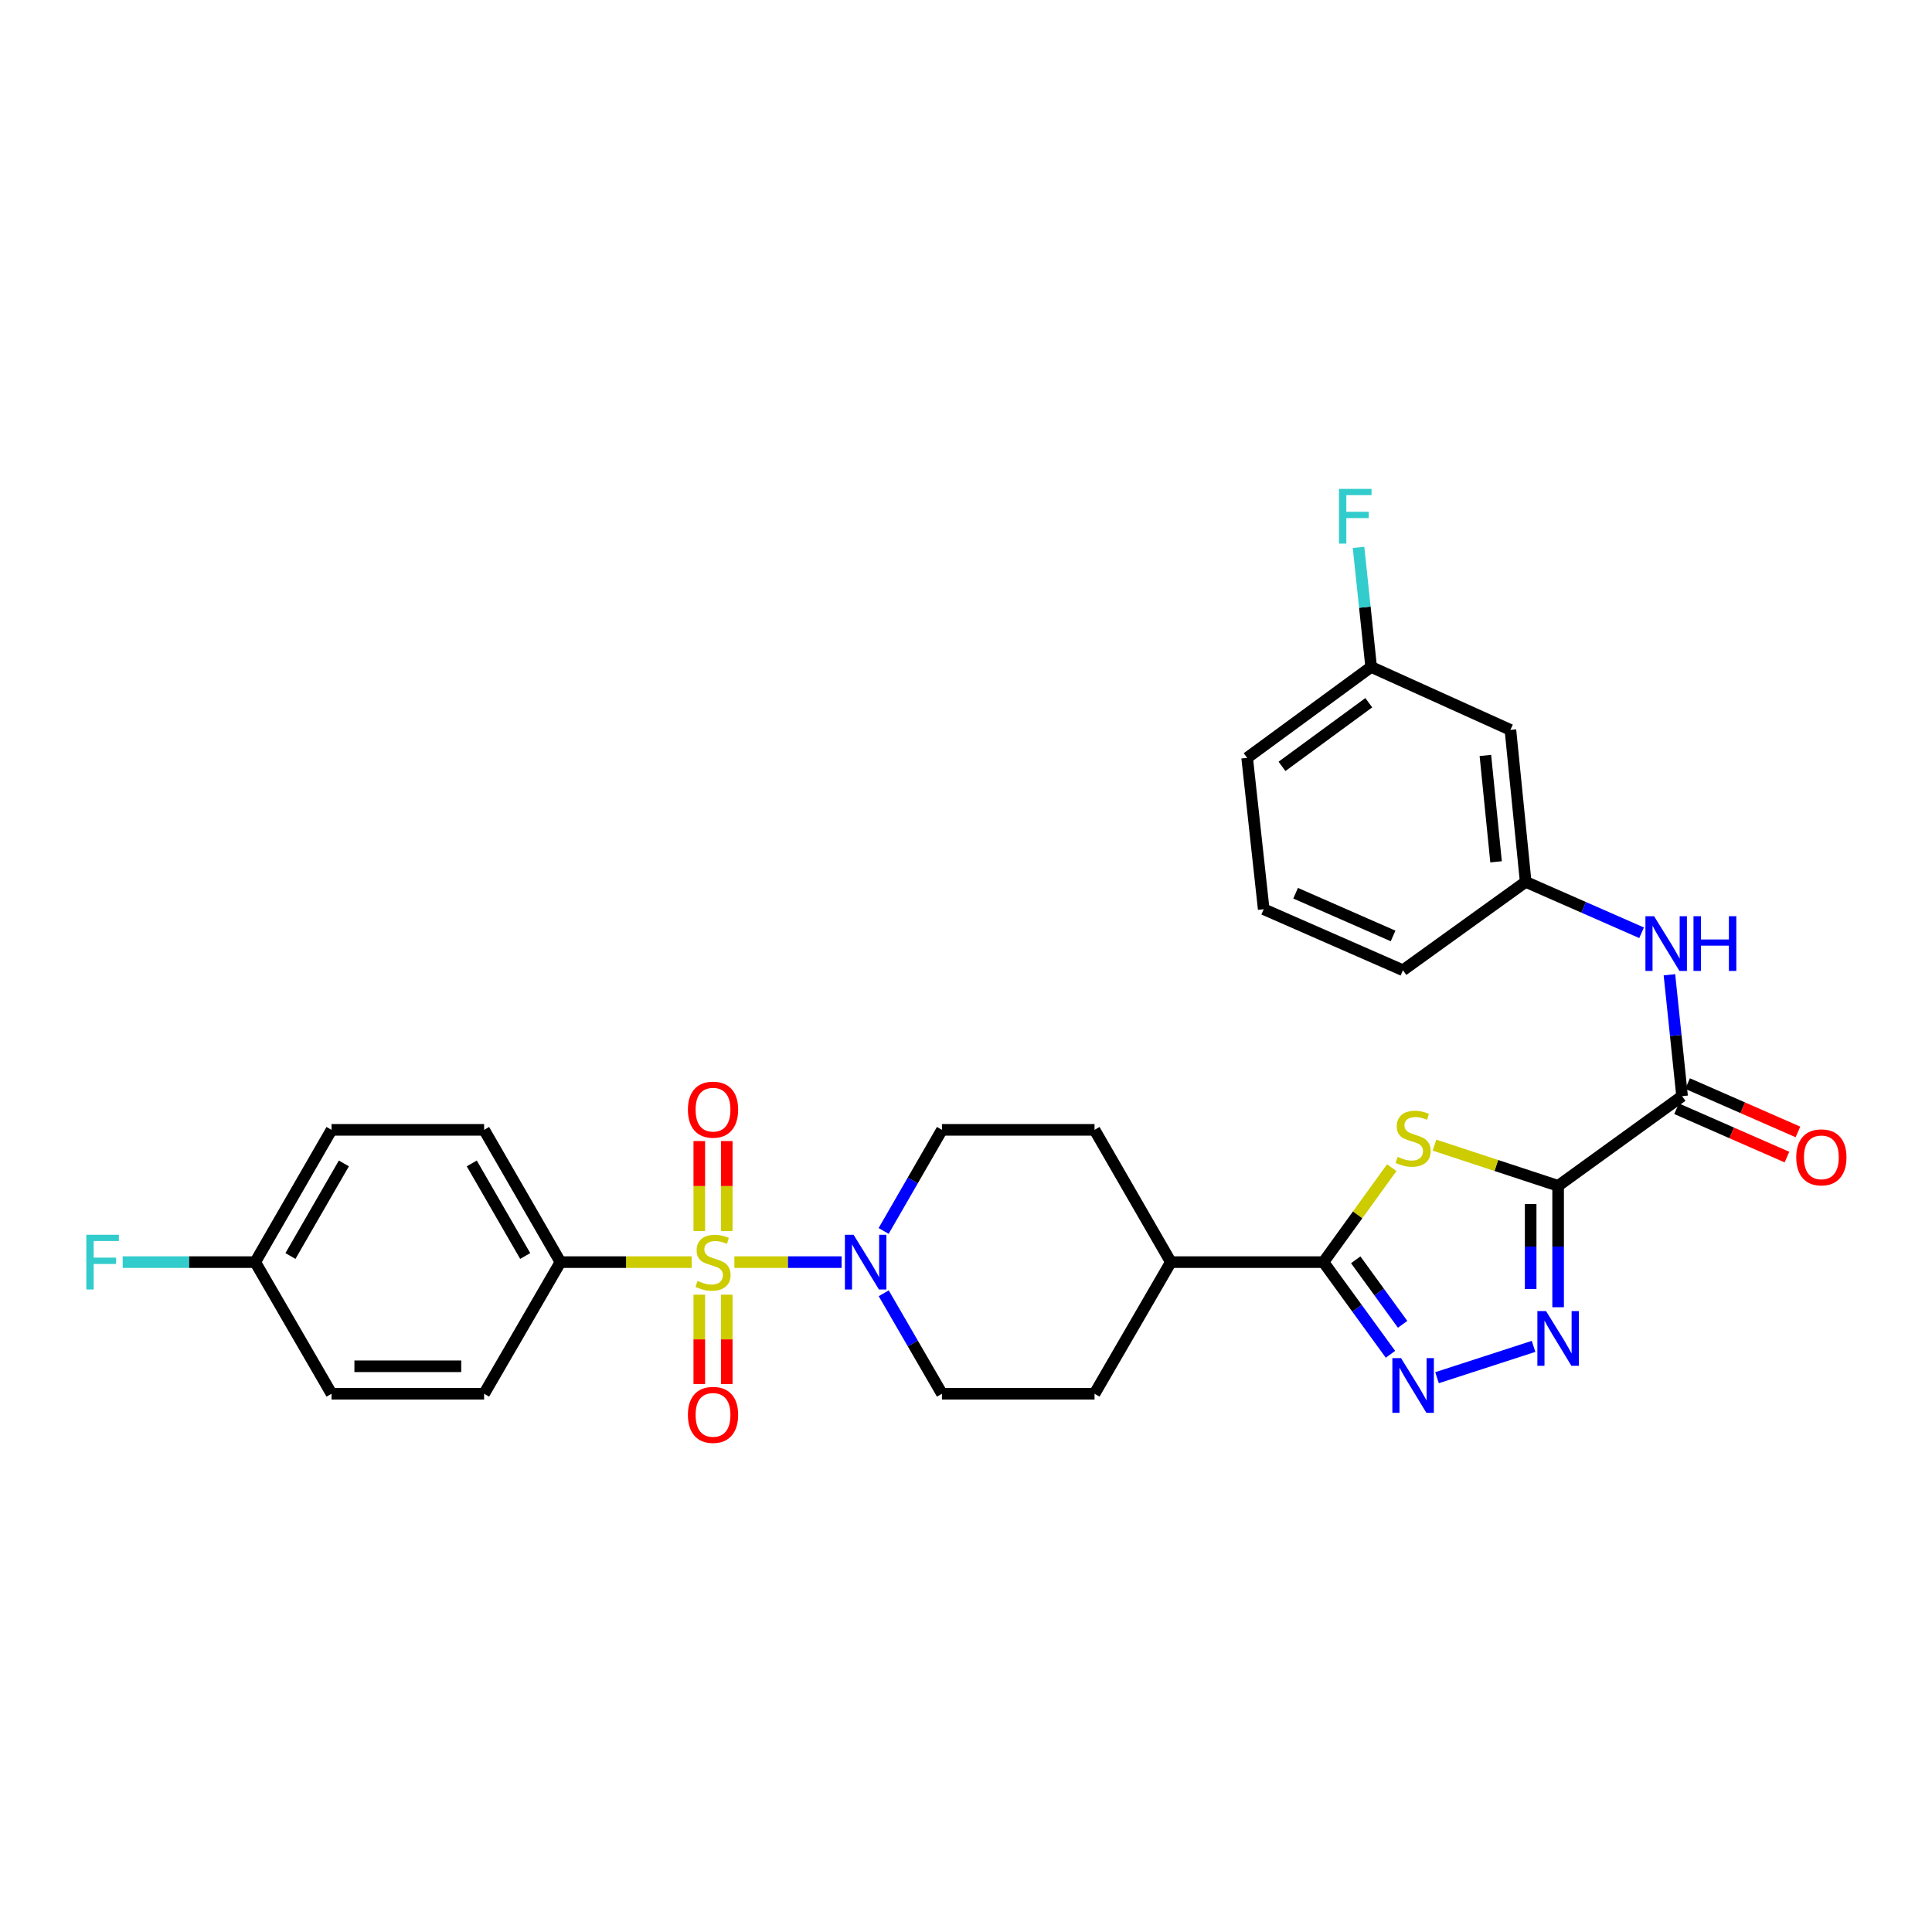 <?xml version='1.0' encoding='iso-8859-1'?>
<svg version='1.1' baseProfile='full'
              xmlns='http://www.w3.org/2000/svg'
                      xmlns:rdkit='http://www.rdkit.org/xml'
                      xmlns:xlink='http://www.w3.org/1999/xlink'
                  xml:space='preserve'
width='1000px' height='1000px' viewBox='0 0 1000 1000'>
<!-- END OF HEADER -->
<rect style='opacity:1.0;fill:#FFFFFF;stroke:none' width='1000' height='1000' x='0' y='0'> </rect>
<path class='bond-5' d='M 380.115,653.271 L 407.869,653.271' style='fill:none;fill-rule:evenodd;stroke:#CCCC00;stroke-width:6px;stroke-linecap:butt;stroke-linejoin:miter;stroke-opacity:1' />
<path class='bond-5' d='M 407.869,653.271 L 435.623,653.271' style='fill:none;fill-rule:evenodd;stroke:#0000FF;stroke-width:6px;stroke-linecap:butt;stroke-linejoin:miter;stroke-opacity:1' />
<path class='bond-7' d='M 358.005,653.271 L 324.043,653.271' style='fill:none;fill-rule:evenodd;stroke:#CCCC00;stroke-width:6px;stroke-linecap:butt;stroke-linejoin:miter;stroke-opacity:1' />
<path class='bond-7' d='M 324.043,653.271 L 290.081,653.271' style='fill:none;fill-rule:evenodd;stroke:#000000;stroke-width:6px;stroke-linecap:butt;stroke-linejoin:miter;stroke-opacity:1' />
<path class='bond-9' d='M 361.953,670.125 L 361.953,693.251' style='fill:none;fill-rule:evenodd;stroke:#CCCC00;stroke-width:6px;stroke-linecap:butt;stroke-linejoin:miter;stroke-opacity:1' />
<path class='bond-9' d='M 361.953,693.251 L 361.953,716.376' style='fill:none;fill-rule:evenodd;stroke:#FF0000;stroke-width:6px;stroke-linecap:butt;stroke-linejoin:miter;stroke-opacity:1' />
<path class='bond-9' d='M 376.166,670.125 L 376.166,693.251' style='fill:none;fill-rule:evenodd;stroke:#CCCC00;stroke-width:6px;stroke-linecap:butt;stroke-linejoin:miter;stroke-opacity:1' />
<path class='bond-9' d='M 376.166,693.251 L 376.166,716.376' style='fill:none;fill-rule:evenodd;stroke:#FF0000;stroke-width:6px;stroke-linecap:butt;stroke-linejoin:miter;stroke-opacity:1' />
<path class='bond-10' d='M 376.166,637.176 L 376.166,613.892' style='fill:none;fill-rule:evenodd;stroke:#CCCC00;stroke-width:6px;stroke-linecap:butt;stroke-linejoin:miter;stroke-opacity:1' />
<path class='bond-10' d='M 376.166,613.892 L 376.166,590.609' style='fill:none;fill-rule:evenodd;stroke:#FF0000;stroke-width:6px;stroke-linecap:butt;stroke-linejoin:miter;stroke-opacity:1' />
<path class='bond-10' d='M 361.953,637.176 L 361.953,613.892' style='fill:none;fill-rule:evenodd;stroke:#CCCC00;stroke-width:6px;stroke-linecap:butt;stroke-linejoin:miter;stroke-opacity:1' />
<path class='bond-10' d='M 361.953,613.892 L 361.953,590.609' style='fill:none;fill-rule:evenodd;stroke:#FF0000;stroke-width:6px;stroke-linecap:butt;stroke-linejoin:miter;stroke-opacity:1' />
<path class='bond-0' d='M 806.482,613.781 L 774.483,603.251' style='fill:none;fill-rule:evenodd;stroke:#000000;stroke-width:6px;stroke-linecap:butt;stroke-linejoin:miter;stroke-opacity:1' />
<path class='bond-0' d='M 774.483,603.251 L 742.483,592.72' style='fill:none;fill-rule:evenodd;stroke:#CCCC00;stroke-width:6px;stroke-linecap:butt;stroke-linejoin:miter;stroke-opacity:1' />
<path class='bond-6' d='M 806.482,613.781 L 870.64,567.367' style='fill:none;fill-rule:evenodd;stroke:#000000;stroke-width:6px;stroke-linecap:butt;stroke-linejoin:miter;stroke-opacity:1' />
<path class='bond-32' d='M 806.482,613.781 L 806.482,645.203' style='fill:none;fill-rule:evenodd;stroke:#000000;stroke-width:6px;stroke-linecap:butt;stroke-linejoin:miter;stroke-opacity:1' />
<path class='bond-32' d='M 806.482,645.203 L 806.482,676.625' style='fill:none;fill-rule:evenodd;stroke:#0000FF;stroke-width:6px;stroke-linecap:butt;stroke-linejoin:miter;stroke-opacity:1' />
<path class='bond-32' d='M 792.269,623.208 L 792.269,645.203' style='fill:none;fill-rule:evenodd;stroke:#000000;stroke-width:6px;stroke-linecap:butt;stroke-linejoin:miter;stroke-opacity:1' />
<path class='bond-32' d='M 792.269,645.203 L 792.269,667.199' style='fill:none;fill-rule:evenodd;stroke:#0000FF;stroke-width:6px;stroke-linecap:butt;stroke-linejoin:miter;stroke-opacity:1' />
<path class='bond-1' d='M 720.368,604.38 L 702.695,628.825' style='fill:none;fill-rule:evenodd;stroke:#CCCC00;stroke-width:6px;stroke-linecap:butt;stroke-linejoin:miter;stroke-opacity:1' />
<path class='bond-1' d='M 702.695,628.825 L 685.022,653.271' style='fill:none;fill-rule:evenodd;stroke:#000000;stroke-width:6px;stroke-linecap:butt;stroke-linejoin:miter;stroke-opacity:1' />
<path class='bond-2' d='M 793.77,696.885 L 743.807,713.096' style='fill:none;fill-rule:evenodd;stroke:#0000FF;stroke-width:6px;stroke-linecap:butt;stroke-linejoin:miter;stroke-opacity:1' />
<path class='bond-3' d='M 719.701,700.979 L 702.361,677.125' style='fill:none;fill-rule:evenodd;stroke:#0000FF;stroke-width:6px;stroke-linecap:butt;stroke-linejoin:miter;stroke-opacity:1' />
<path class='bond-3' d='M 702.361,677.125 L 685.022,653.271' style='fill:none;fill-rule:evenodd;stroke:#000000;stroke-width:6px;stroke-linecap:butt;stroke-linejoin:miter;stroke-opacity:1' />
<path class='bond-3' d='M 725.996,685.466 L 713.858,668.768' style='fill:none;fill-rule:evenodd;stroke:#0000FF;stroke-width:6px;stroke-linecap:butt;stroke-linejoin:miter;stroke-opacity:1' />
<path class='bond-3' d='M 713.858,668.768 L 701.72,652.07' style='fill:none;fill-rule:evenodd;stroke:#000000;stroke-width:6px;stroke-linecap:butt;stroke-linejoin:miter;stroke-opacity:1' />
<path class='bond-4' d='M 685.022,653.271 L 606.035,653.271' style='fill:none;fill-rule:evenodd;stroke:#000000;stroke-width:6px;stroke-linecap:butt;stroke-linejoin:miter;stroke-opacity:1' />
<path class='bond-12' d='M 457.411,669.399 L 472.481,695.4' style='fill:none;fill-rule:evenodd;stroke:#0000FF;stroke-width:6px;stroke-linecap:butt;stroke-linejoin:miter;stroke-opacity:1' />
<path class='bond-12' d='M 472.481,695.4 L 487.551,721.4' style='fill:none;fill-rule:evenodd;stroke:#000000;stroke-width:6px;stroke-linecap:butt;stroke-linejoin:miter;stroke-opacity:1' />
<path class='bond-13' d='M 457.369,637.135 L 472.46,610.972' style='fill:none;fill-rule:evenodd;stroke:#0000FF;stroke-width:6px;stroke-linecap:butt;stroke-linejoin:miter;stroke-opacity:1' />
<path class='bond-13' d='M 472.46,610.972 L 487.551,584.81' style='fill:none;fill-rule:evenodd;stroke:#000000;stroke-width:6px;stroke-linecap:butt;stroke-linejoin:miter;stroke-opacity:1' />
<path class='bond-8' d='M 870.64,567.367 L 867.367,535.95' style='fill:none;fill-rule:evenodd;stroke:#000000;stroke-width:6px;stroke-linecap:butt;stroke-linejoin:miter;stroke-opacity:1' />
<path class='bond-8' d='M 867.367,535.95 L 864.094,504.533' style='fill:none;fill-rule:evenodd;stroke:#0000FF;stroke-width:6px;stroke-linecap:butt;stroke-linejoin:miter;stroke-opacity:1' />
<path class='bond-15' d='M 867.787,573.876 L 896.35,586.393' style='fill:none;fill-rule:evenodd;stroke:#000000;stroke-width:6px;stroke-linecap:butt;stroke-linejoin:miter;stroke-opacity:1' />
<path class='bond-15' d='M 896.35,586.393 L 924.912,598.91' style='fill:none;fill-rule:evenodd;stroke:#FF0000;stroke-width:6px;stroke-linecap:butt;stroke-linejoin:miter;stroke-opacity:1' />
<path class='bond-15' d='M 873.492,560.858 L 902.055,573.375' style='fill:none;fill-rule:evenodd;stroke:#000000;stroke-width:6px;stroke-linecap:butt;stroke-linejoin:miter;stroke-opacity:1' />
<path class='bond-15' d='M 902.055,573.375 L 930.617,585.892' style='fill:none;fill-rule:evenodd;stroke:#FF0000;stroke-width:6px;stroke-linecap:butt;stroke-linejoin:miter;stroke-opacity:1' />
<path class='bond-19' d='M 290.081,653.271 L 250.576,584.81' style='fill:none;fill-rule:evenodd;stroke:#000000;stroke-width:6px;stroke-linecap:butt;stroke-linejoin:miter;stroke-opacity:1' />
<path class='bond-19' d='M 271.845,650.105 L 244.191,602.183' style='fill:none;fill-rule:evenodd;stroke:#000000;stroke-width:6px;stroke-linecap:butt;stroke-linejoin:miter;stroke-opacity:1' />
<path class='bond-20' d='M 290.081,653.271 L 250.576,721.4' style='fill:none;fill-rule:evenodd;stroke:#000000;stroke-width:6px;stroke-linecap:butt;stroke-linejoin:miter;stroke-opacity:1' />
<path class='bond-14' d='M 849.686,482.801 L 819.686,469.628' style='fill:none;fill-rule:evenodd;stroke:#0000FF;stroke-width:6px;stroke-linecap:butt;stroke-linejoin:miter;stroke-opacity:1' />
<path class='bond-14' d='M 819.686,469.628 L 789.687,456.456' style='fill:none;fill-rule:evenodd;stroke:#000000;stroke-width:6px;stroke-linecap:butt;stroke-linejoin:miter;stroke-opacity:1' />
<path class='bond-11' d='M 606.035,653.271 L 566.53,584.81' style='fill:none;fill-rule:evenodd;stroke:#000000;stroke-width:6px;stroke-linecap:butt;stroke-linejoin:miter;stroke-opacity:1' />
<path class='bond-31' d='M 606.035,653.271 L 566.53,721.4' style='fill:none;fill-rule:evenodd;stroke:#000000;stroke-width:6px;stroke-linecap:butt;stroke-linejoin:miter;stroke-opacity:1' />
<path class='bond-17' d='M 487.551,721.4 L 566.53,721.4' style='fill:none;fill-rule:evenodd;stroke:#000000;stroke-width:6px;stroke-linecap:butt;stroke-linejoin:miter;stroke-opacity:1' />
<path class='bond-18' d='M 487.551,584.81 L 566.53,584.81' style='fill:none;fill-rule:evenodd;stroke:#000000;stroke-width:6px;stroke-linecap:butt;stroke-linejoin:miter;stroke-opacity:1' />
<path class='bond-16' d='M 789.687,456.456 L 781.791,377.793' style='fill:none;fill-rule:evenodd;stroke:#000000;stroke-width:6px;stroke-linecap:butt;stroke-linejoin:miter;stroke-opacity:1' />
<path class='bond-16' d='M 774.36,446.076 L 768.833,391.012' style='fill:none;fill-rule:evenodd;stroke:#000000;stroke-width:6px;stroke-linecap:butt;stroke-linejoin:miter;stroke-opacity:1' />
<path class='bond-28' d='M 789.687,456.456 L 726.161,502.199' style='fill:none;fill-rule:evenodd;stroke:#000000;stroke-width:6px;stroke-linecap:butt;stroke-linejoin:miter;stroke-opacity:1' />
<path class='bond-21' d='M 781.791,377.793 L 709.705,345.213' style='fill:none;fill-rule:evenodd;stroke:#000000;stroke-width:6px;stroke-linecap:butt;stroke-linejoin:miter;stroke-opacity:1' />
<path class='bond-24' d='M 250.576,584.81 L 171.597,584.81' style='fill:none;fill-rule:evenodd;stroke:#000000;stroke-width:6px;stroke-linecap:butt;stroke-linejoin:miter;stroke-opacity:1' />
<path class='bond-23' d='M 250.576,721.4 L 171.597,721.4' style='fill:none;fill-rule:evenodd;stroke:#000000;stroke-width:6px;stroke-linecap:butt;stroke-linejoin:miter;stroke-opacity:1' />
<path class='bond-23' d='M 238.729,707.186 L 183.444,707.186' style='fill:none;fill-rule:evenodd;stroke:#000000;stroke-width:6px;stroke-linecap:butt;stroke-linejoin:miter;stroke-opacity:1' />
<path class='bond-25' d='M 709.705,345.213 L 706.442,314.27' style='fill:none;fill-rule:evenodd;stroke:#000000;stroke-width:6px;stroke-linecap:butt;stroke-linejoin:miter;stroke-opacity:1' />
<path class='bond-25' d='M 706.442,314.27 L 703.178,283.327' style='fill:none;fill-rule:evenodd;stroke:#33CCCC;stroke-width:6px;stroke-linecap:butt;stroke-linejoin:miter;stroke-opacity:1' />
<path class='bond-33' d='M 709.705,345.213 L 645.524,392.267' style='fill:none;fill-rule:evenodd;stroke:#000000;stroke-width:6px;stroke-linecap:butt;stroke-linejoin:miter;stroke-opacity:1' />
<path class='bond-33' d='M 708.482,363.734 L 663.555,396.671' style='fill:none;fill-rule:evenodd;stroke:#000000;stroke-width:6px;stroke-linecap:butt;stroke-linejoin:miter;stroke-opacity:1' />
<path class='bond-22' d='M 132.1,653.271 L 171.597,721.4' style='fill:none;fill-rule:evenodd;stroke:#000000;stroke-width:6px;stroke-linecap:butt;stroke-linejoin:miter;stroke-opacity:1' />
<path class='bond-26' d='M 132.1,653.271 L 97.8,653.271' style='fill:none;fill-rule:evenodd;stroke:#000000;stroke-width:6px;stroke-linecap:butt;stroke-linejoin:miter;stroke-opacity:1' />
<path class='bond-26' d='M 97.8,653.271 L 63.501,653.271' style='fill:none;fill-rule:evenodd;stroke:#33CCCC;stroke-width:6px;stroke-linecap:butt;stroke-linejoin:miter;stroke-opacity:1' />
<path class='bond-30' d='M 132.1,653.271 L 171.597,584.81' style='fill:none;fill-rule:evenodd;stroke:#000000;stroke-width:6px;stroke-linecap:butt;stroke-linejoin:miter;stroke-opacity:1' />
<path class='bond-30' d='M 150.336,650.104 L 177.984,602.182' style='fill:none;fill-rule:evenodd;stroke:#000000;stroke-width:6px;stroke-linecap:butt;stroke-linejoin:miter;stroke-opacity:1' />
<path class='bond-27' d='M 654.092,470.606 L 726.161,502.199' style='fill:none;fill-rule:evenodd;stroke:#000000;stroke-width:6px;stroke-linecap:butt;stroke-linejoin:miter;stroke-opacity:1' />
<path class='bond-27' d='M 670.609,462.327 L 721.057,484.443' style='fill:none;fill-rule:evenodd;stroke:#000000;stroke-width:6px;stroke-linecap:butt;stroke-linejoin:miter;stroke-opacity:1' />
<path class='bond-29' d='M 654.092,470.606 L 645.524,392.267' style='fill:none;fill-rule:evenodd;stroke:#000000;stroke-width:6px;stroke-linecap:butt;stroke-linejoin:miter;stroke-opacity:1' />
<path  class='atom-0' d='M 361.06 662.991
Q 361.38 663.111, 362.7 663.671
Q 364.02 664.231, 365.46 664.591
Q 366.94 664.911, 368.38 664.911
Q 371.06 664.911, 372.62 663.631
Q 374.18 662.311, 374.18 660.031
Q 374.18 658.471, 373.38 657.511
Q 372.62 656.551, 371.42 656.031
Q 370.22 655.511, 368.22 654.911
Q 365.7 654.151, 364.18 653.431
Q 362.7 652.711, 361.62 651.191
Q 360.58 649.671, 360.58 647.111
Q 360.58 643.551, 362.98 641.351
Q 365.42 639.151, 370.22 639.151
Q 373.5 639.151, 377.22 640.711
L 376.3 643.791
Q 372.9 642.391, 370.34 642.391
Q 367.58 642.391, 366.06 643.551
Q 364.54 644.671, 364.58 646.631
Q 364.58 648.151, 365.34 649.071
Q 366.14 649.991, 367.26 650.511
Q 368.42 651.031, 370.34 651.631
Q 372.9 652.431, 374.42 653.231
Q 375.94 654.031, 377.02 655.671
Q 378.14 657.271, 378.14 660.031
Q 378.14 663.951, 375.5 666.071
Q 372.9 668.151, 368.54 668.151
Q 366.02 668.151, 364.1 667.591
Q 362.22 667.071, 359.98 666.151
L 361.06 662.991
' fill='#CCCC00'/>
<path  class='atom-2' d='M 723.428 598.802
Q 723.748 598.922, 725.068 599.482
Q 726.388 600.042, 727.828 600.402
Q 729.308 600.722, 730.748 600.722
Q 733.428 600.722, 734.988 599.442
Q 736.548 598.122, 736.548 595.842
Q 736.548 594.282, 735.748 593.322
Q 734.988 592.362, 733.788 591.842
Q 732.588 591.322, 730.588 590.722
Q 728.068 589.962, 726.548 589.242
Q 725.068 588.522, 723.988 587.002
Q 722.948 585.482, 722.948 582.922
Q 722.948 579.362, 725.348 577.162
Q 727.788 574.962, 732.588 574.962
Q 735.868 574.962, 739.588 576.522
L 738.668 579.602
Q 735.268 578.202, 732.708 578.202
Q 729.948 578.202, 728.428 579.362
Q 726.908 580.482, 726.948 582.442
Q 726.948 583.962, 727.708 584.882
Q 728.508 585.802, 729.628 586.322
Q 730.788 586.842, 732.708 587.442
Q 735.268 588.242, 736.788 589.042
Q 738.308 589.842, 739.388 591.482
Q 740.508 593.082, 740.508 595.842
Q 740.508 599.762, 737.868 601.882
Q 735.268 603.962, 730.908 603.962
Q 728.388 603.962, 726.468 603.402
Q 724.588 602.882, 722.348 601.962
L 723.428 598.802
' fill='#CCCC00'/>
<path  class='atom-3' d='M 800.222 678.6
L 809.502 693.6
Q 810.422 695.08, 811.902 697.76
Q 813.382 700.44, 813.462 700.6
L 813.462 678.6
L 817.222 678.6
L 817.222 706.92
L 813.342 706.92
L 803.382 690.52
Q 802.222 688.6, 800.982 686.4
Q 799.782 684.2, 799.422 683.52
L 799.422 706.92
L 795.742 706.92
L 795.742 678.6
L 800.222 678.6
' fill='#0000FF'/>
<path  class='atom-4' d='M 725.168 702.952
L 734.448 717.952
Q 735.368 719.432, 736.848 722.112
Q 738.328 724.792, 738.408 724.952
L 738.408 702.952
L 742.168 702.952
L 742.168 731.272
L 738.288 731.272
L 728.328 714.872
Q 727.168 712.952, 725.928 710.752
Q 724.728 708.552, 724.368 707.872
L 724.368 731.272
L 720.688 731.272
L 720.688 702.952
L 725.168 702.952
' fill='#0000FF'/>
<path  class='atom-6' d='M 441.802 639.111
L 451.082 654.111
Q 452.002 655.591, 453.482 658.271
Q 454.962 660.951, 455.042 661.111
L 455.042 639.111
L 458.802 639.111
L 458.802 667.431
L 454.922 667.431
L 444.962 651.031
Q 443.802 649.111, 442.562 646.911
Q 441.362 644.711, 441.002 644.031
L 441.002 667.431
L 437.322 667.431
L 437.322 639.111
L 441.802 639.111
' fill='#0000FF'/>
<path  class='atom-9' d='M 856.152 474.228
L 865.432 489.228
Q 866.352 490.708, 867.832 493.388
Q 869.312 496.068, 869.392 496.228
L 869.392 474.228
L 873.152 474.228
L 873.152 502.548
L 869.272 502.548
L 859.312 486.148
Q 858.152 484.228, 856.912 482.028
Q 855.712 479.828, 855.352 479.148
L 855.352 502.548
L 851.672 502.548
L 851.672 474.228
L 856.152 474.228
' fill='#0000FF'/>
<path  class='atom-9' d='M 876.552 474.228
L 880.392 474.228
L 880.392 486.268
L 894.872 486.268
L 894.872 474.228
L 898.712 474.228
L 898.712 502.548
L 894.872 502.548
L 894.872 489.468
L 880.392 489.468
L 880.392 502.548
L 876.552 502.548
L 876.552 474.228
' fill='#0000FF'/>
<path  class='atom-10' d='M 356.06 732.329
Q 356.06 725.529, 359.42 721.729
Q 362.78 717.929, 369.06 717.929
Q 375.34 717.929, 378.7 721.729
Q 382.06 725.529, 382.06 732.329
Q 382.06 739.209, 378.66 743.129
Q 375.26 747.009, 369.06 747.009
Q 362.82 747.009, 359.42 743.129
Q 356.06 739.249, 356.06 732.329
M 369.06 743.809
Q 373.38 743.809, 375.7 740.929
Q 378.06 738.009, 378.06 732.329
Q 378.06 726.769, 375.7 723.969
Q 373.38 721.129, 369.06 721.129
Q 364.74 721.129, 362.38 723.929
Q 360.06 726.729, 360.06 732.329
Q 360.06 738.049, 362.38 740.929
Q 364.74 743.809, 369.06 743.809
' fill='#FF0000'/>
<path  class='atom-11' d='M 356.06 574.356
Q 356.06 567.556, 359.42 563.756
Q 362.78 559.956, 369.06 559.956
Q 375.34 559.956, 378.7 563.756
Q 382.06 567.556, 382.06 574.356
Q 382.06 581.236, 378.66 585.156
Q 375.26 589.036, 369.06 589.036
Q 362.82 589.036, 359.42 585.156
Q 356.06 581.276, 356.06 574.356
M 369.06 585.836
Q 373.38 585.836, 375.7 582.956
Q 378.06 580.036, 378.06 574.356
Q 378.06 568.796, 375.7 565.996
Q 373.38 563.156, 369.06 563.156
Q 364.74 563.156, 362.38 565.956
Q 360.06 568.756, 360.06 574.356
Q 360.06 580.076, 362.38 582.956
Q 364.74 585.836, 369.06 585.836
' fill='#FF0000'/>
<path  class='atom-16' d='M 929.733 599.04
Q 929.733 592.24, 933.093 588.44
Q 936.453 584.64, 942.733 584.64
Q 949.013 584.64, 952.373 588.44
Q 955.733 592.24, 955.733 599.04
Q 955.733 605.92, 952.333 609.84
Q 948.933 613.72, 942.733 613.72
Q 936.493 613.72, 933.093 609.84
Q 929.733 605.96, 929.733 599.04
M 942.733 610.52
Q 947.053 610.52, 949.373 607.64
Q 951.733 604.72, 951.733 599.04
Q 951.733 593.48, 949.373 590.68
Q 947.053 587.84, 942.733 587.84
Q 938.413 587.84, 936.053 590.64
Q 933.733 593.44, 933.733 599.04
Q 933.733 604.76, 936.053 607.64
Q 938.413 610.52, 942.733 610.52
' fill='#FF0000'/>
<path  class='atom-26' d='M 693.057 253.046
L 709.897 253.046
L 709.897 256.286
L 696.857 256.286
L 696.857 264.886
L 708.457 264.886
L 708.457 268.166
L 696.857 268.166
L 696.857 281.366
L 693.057 281.366
L 693.057 253.046
' fill='#33CCCC'/>
<path  class='atom-27' d='M 44.686 639.111
L 61.526 639.111
L 61.526 642.351
L 48.486 642.351
L 48.486 650.951
L 60.086 650.951
L 60.086 654.231
L 48.486 654.231
L 48.486 667.431
L 44.686 667.431
L 44.686 639.111
' fill='#33CCCC'/>
</svg>
